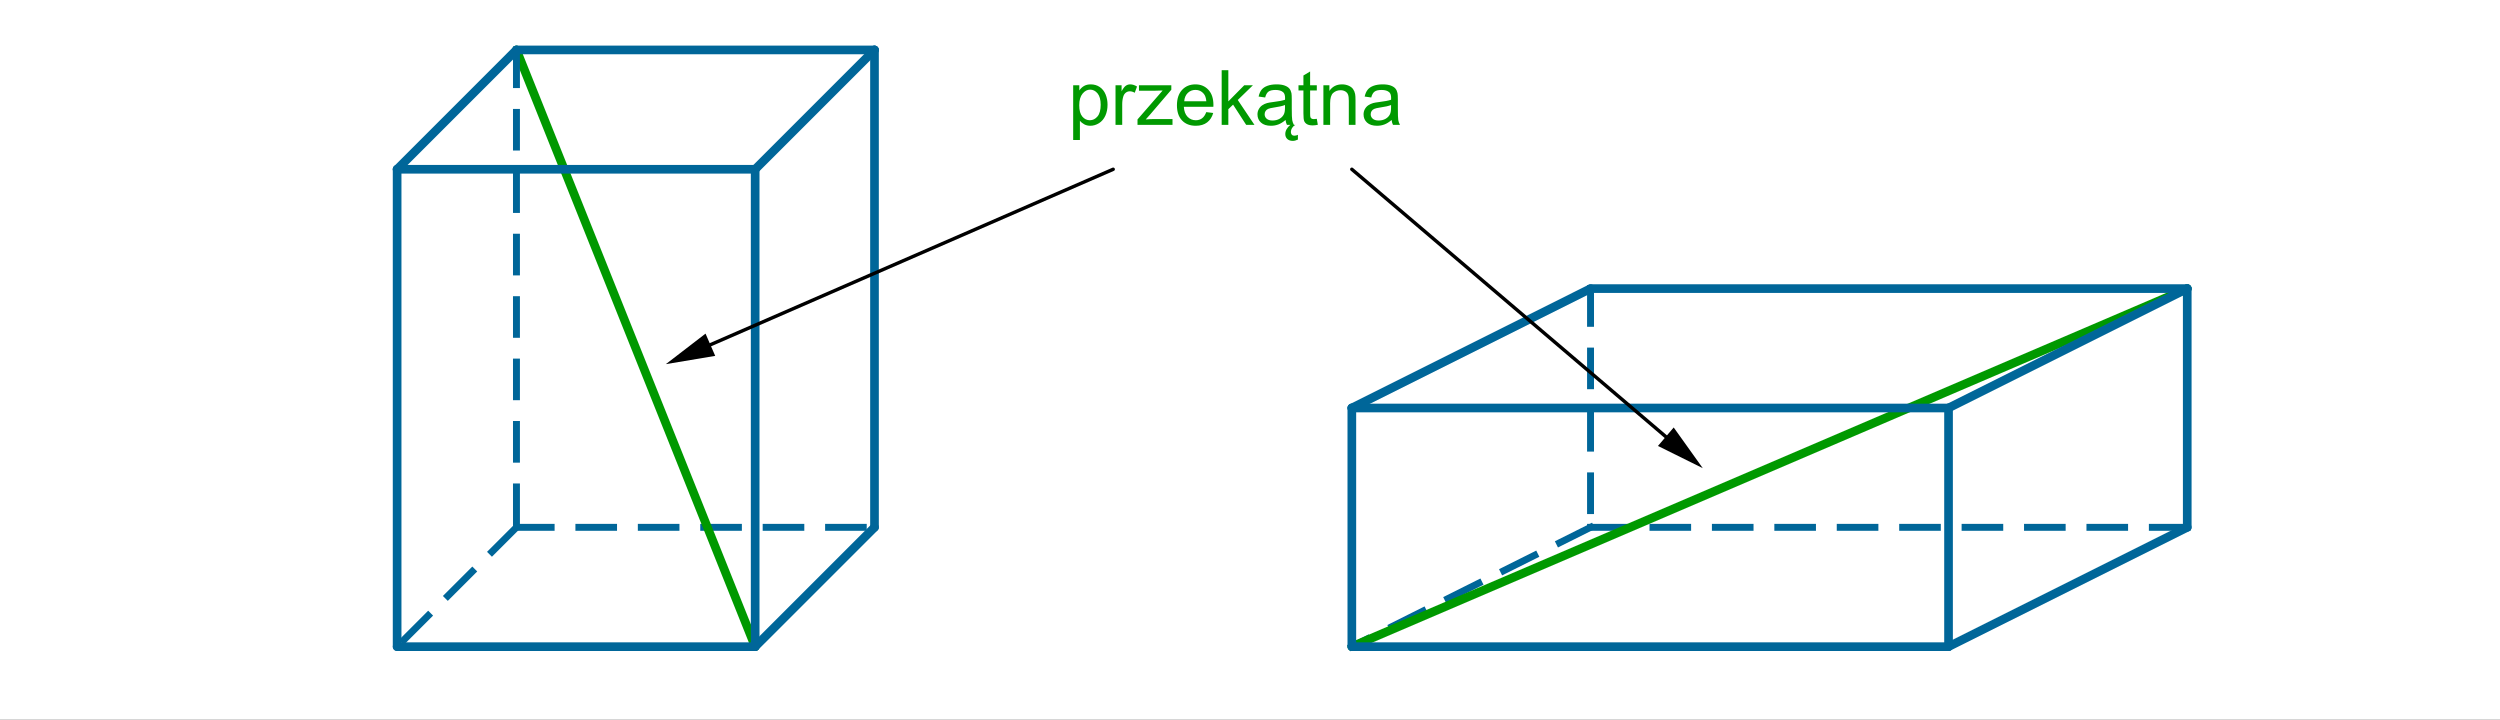 <?xml version="1.0" encoding="ISO-8859-1" standalone="no"?>
<svg xmlns="http://www.w3.org/2000/svg" xmlns:xlink="http://www.w3.org/1999/xlink" xmlns:ev="http://www.w3.org/2001/xml-events" version="1.1" baseProfile="full" x="0px" y="0px" viewBox="0 0 594 171">
<rect x="0" y="0" width="594" height="171" fill="#333333" stroke="none"/>
<title>

</title>
<g stroke-linejoin="miter" stroke-dashoffset="0" stroke-dasharray="none" stroke-width="1" stroke-miterlimit="10.000" stroke-linecap="square">
<g transform="matrix(.824, 0, 0, .824, 0, 0)">
<clipPath id="clip1">
  <path d="M 0 0 L 0 208.00 L 722.00 208.00 L 722.00 0 z"/>
</clipPath>
<g clip-path="url(#clip1)">
<g fill-opacity="1" fill-rule="nonzero" stroke="none" fill="#ffffff">
  <path d="M 0 0 L 722.00 0 L 722.00 208.00 L 0 208.00 L 0 0 z"/>
</g> <!-- drawing style -->
</g> <!-- clip1 -->
</g> <!-- transform -->
<g id="misc">
</g><!-- misc -->
<g id="layer0">
<g transform="matrix(.824, 0, 0, .824, 0, 0)">
<clipPath id="clip2">
  <path d="M 0 0 L 0 208.00 L 722.00 208.00 L 722.00 0 z"/>
</clipPath>
<g clip-path="url(#clip2)">
<g stroke-linejoin="round" stroke-dasharray="10.000,8" stroke-width="2" stroke-linecap="butt" fill="none" stroke-opacity="1" stroke="#006699">
  <path d="M 148.92 152.05 L 252.16 152.05"/>
</g> <!-- drawing style -->
</g> <!-- clip2 -->
</g> <!-- transform -->
<g transform="matrix(.824, 0, 0, .824, 0, 0)">
<clipPath id="clip3">
  <path d="M 0 0 L 0 208.00 L 722.00 208.00 L 722.00 0 z"/>
</clipPath>
<g clip-path="url(#clip3)">
<g stroke-linejoin="round" stroke-dasharray="10.000,8" stroke-width="2" stroke-linecap="butt" fill="none" stroke-opacity="1" stroke="#006699">
  <path d="M 458.63 152.05 L 389.80 186.46"/>
</g> <!-- drawing style -->
</g> <!-- clip3 -->
</g> <!-- transform -->
<g transform="matrix(.824, 0, 0, .824, 0, 0)">
<clipPath id="clip4">
  <path d="M 0 0 L 0 208.00 L 722.00 208.00 L 722.00 0 z"/>
</clipPath>
<g clip-path="url(#clip4)">
<g stroke-linejoin="round" stroke-dasharray="10.000,8" stroke-width="2" stroke-linecap="butt" fill="none" stroke-opacity="1" stroke="#006699">
  <path d="M 458.63 152.05 L 630.69 152.05"/>
</g> <!-- drawing style -->
</g> <!-- clip4 -->
</g> <!-- transform -->
</g><!-- layer0 -->
<g id="layer1">
<g transform="matrix(.824, 0, 0, .824, 0, 0)">
<clipPath id="clip5">
  <path d="M 0 0 L 0 208.00 L 722.00 208.00 L 722.00 0 z"/>
</clipPath>
<g clip-path="url(#clip5)">
<g stroke-linejoin="round" stroke-width="2.5" stroke-linecap="round" fill="none" stroke-opacity="1" stroke="#009900">
  <path d="M 148.92 14.402 L 217.75 186.46"/>
</g> <!-- drawing style -->
</g> <!-- clip5 -->
</g> <!-- transform -->
<g transform="matrix(.824, 0, 0, .824, 0, 0)">
<clipPath id="clip6">
  <path d="M 0 0 L 0 208.00 L 722.00 208.00 L 722.00 0 z"/>
</clipPath>
<g clip-path="url(#clip6)">
<g stroke-linejoin="round" stroke-width="2.5" stroke-linecap="round" fill="none" stroke-opacity="1" stroke="#009900">
  <path d="M 630.69 83.225 L 389.80 186.46"/>
</g> <!-- drawing style -->
</g> <!-- clip6 -->
</g> <!-- transform -->
</g><!-- layer1 -->
<g id="layer2">
<g transform="matrix(.824, 0, 0, .824, 0, 0)">
<clipPath id="clip7">
  <path d="M 0 0 L 0 208.00 L 722.00 208.00 L 722.00 0 z"/>
</clipPath>
<g clip-path="url(#clip7)">
<g stroke-linejoin="round" stroke-width="2.5" stroke-linecap="round" fill="none" stroke-opacity="1" stroke="#006699">
  <path d="M 114.51 186.46 L 217.75 186.46"/>
</g> <!-- drawing style -->
</g> <!-- clip7 -->
</g> <!-- transform -->
<g transform="matrix(.824, 0, 0, .824, 0, 0)">
<clipPath id="clip8">
  <path d="M 0 0 L 0 208.00 L 722.00 208.00 L 722.00 0 z"/>
</clipPath>
<g clip-path="url(#clip8)">
<g stroke-linejoin="round" stroke-width="2.5" stroke-linecap="round" fill="none" stroke-opacity="1" stroke="#006699">
  <path d="M 217.75 186.46 L 217.75 48.813"/>
</g> <!-- drawing style -->
</g> <!-- clip8 -->
</g> <!-- transform -->
<g transform="matrix(.824, 0, 0, .824, 0, 0)">
<clipPath id="clip9">
  <path d="M 0 0 L 0 208.00 L 722.00 208.00 L 722.00 0 z"/>
</clipPath>
<g clip-path="url(#clip9)">
<g stroke-linejoin="round" stroke-width="2.5" stroke-linecap="round" fill="none" stroke-opacity="1" stroke="#006699">
  <path d="M 217.75 48.813 L 114.51 48.813"/>
</g> <!-- drawing style -->
</g> <!-- clip9 -->
</g> <!-- transform -->
<g transform="matrix(.824, 0, 0, .824, 0, 0)">
<clipPath id="clip10">
  <path d="M 0 0 L 0 208.00 L 722.00 208.00 L 722.00 0 z"/>
</clipPath>
<g clip-path="url(#clip10)">
<g stroke-linejoin="round" stroke-width="2.5" stroke-linecap="round" fill="none" stroke-opacity="1" stroke="#006699">
  <path d="M 114.51 186.46 L 114.51 48.813"/>
</g> <!-- drawing style -->
</g> <!-- clip10 -->
</g> <!-- transform -->
<g transform="matrix(.824, 0, 0, .824, 0, 0)">
<clipPath id="clip11">
  <path d="M 0 0 L 0 208.00 L 722.00 208.00 L 722.00 0 z"/>
</clipPath>
<g clip-path="url(#clip11)">
<g stroke-linejoin="round" stroke-width="2.5" stroke-linecap="round" fill="none" stroke-opacity="1" stroke="#006699">
  <path d="M 114.51 48.813 L 148.92 14.402"/>
</g> <!-- drawing style -->
</g> <!-- clip11 -->
</g> <!-- transform -->
<g transform="matrix(.824, 0, 0, .824, 0, 0)">
<clipPath id="clip12">
  <path d="M 0 0 L 0 208.00 L 722.00 208.00 L 722.00 0 z"/>
</clipPath>
<g clip-path="url(#clip12)">
<g stroke-linejoin="round" stroke-width="2.5" stroke-linecap="round" fill="none" stroke-opacity="1" stroke="#006699">
  <path d="M 148.92 14.402 L 252.16 14.402"/>
</g> <!-- drawing style -->
</g> <!-- clip12 -->
</g> <!-- transform -->
<g transform="matrix(.824, 0, 0, .824, 0, 0)">
<clipPath id="clip13">
  <path d="M 0 0 L 0 208.00 L 722.00 208.00 L 722.00 0 z"/>
</clipPath>
<g clip-path="url(#clip13)">
<g stroke-linejoin="round" stroke-width="2.5" stroke-linecap="round" fill="none" stroke-opacity="1" stroke="#006699">
  <path d="M 252.16 14.402 L 217.75 48.813"/>
</g> <!-- drawing style -->
</g> <!-- clip13 -->
</g> <!-- transform -->
<g transform="matrix(.824, 0, 0, .824, 0, 0)">
<clipPath id="clip14">
  <path d="M 0 0 L 0 208.00 L 722.00 208.00 L 722.00 0 z"/>
</clipPath>
<g clip-path="url(#clip14)">
<g stroke-linejoin="round" stroke-width="2.5" stroke-linecap="round" fill="none" stroke-opacity="1" stroke="#006699">
  <path d="M 252.16 14.402 L 252.16 152.05"/>
</g> <!-- drawing style -->
</g> <!-- clip14 -->
</g> <!-- transform -->
<g transform="matrix(.824, 0, 0, .824, 0, 0)">
<clipPath id="clip15">
  <path d="M 0 0 L 0 208.00 L 722.00 208.00 L 722.00 0 z"/>
</clipPath>
<g clip-path="url(#clip15)">
<g stroke-linejoin="round" stroke-width="2.5" stroke-linecap="round" fill="none" stroke-opacity="1" stroke="#006699">
  <path d="M 252.16 152.05 L 217.75 186.46"/>
</g> <!-- drawing style -->
</g> <!-- clip15 -->
</g> <!-- transform -->
<g transform="matrix(.824, 0, 0, .824, 0, 0)">
<clipPath id="clip16">
  <path d="M 0 0 L 0 208.00 L 722.00 208.00 L 722.00 0 z"/>
</clipPath>
<g clip-path="url(#clip16)">
<g stroke-linejoin="round" stroke-dasharray="10.000,8" stroke-width="2" stroke-linecap="butt" fill="none" stroke-opacity="1" stroke="#006699">
  <path d="M 148.92 14.402 L 148.92 152.05"/>
</g> <!-- drawing style -->
</g> <!-- clip16 -->
</g> <!-- transform -->
<g transform="matrix(.824, 0, 0, .824, 0, 0)">
<clipPath id="clip17">
  <path d="M 0 0 L 0 208.00 L 722.00 208.00 L 722.00 0 z"/>
</clipPath>
<g clip-path="url(#clip17)">
<g stroke-linejoin="round" stroke-dasharray="10.000,8" stroke-width="2" stroke-linecap="butt" fill="none" stroke-opacity="1" stroke="#006699">
  <path d="M 148.92 152.05 L 114.51 186.46"/>
</g> <!-- drawing style -->
</g> <!-- clip17 -->
</g> <!-- transform -->
<g transform="matrix(.824, 0, 0, .824, 0, 0)">
<clipPath id="clip18">
  <path d="M 0 0 L 0 208.00 L 722.00 208.00 L 722.00 0 z"/>
</clipPath>
<g clip-path="url(#clip18)">
<g stroke-linejoin="round" stroke-width="2.5" stroke-linecap="round" fill="none" stroke-opacity="1" stroke="#006699">
  <path d="M 389.80 186.46 L 561.86 186.46"/>
</g> <!-- drawing style -->
</g> <!-- clip18 -->
</g> <!-- transform -->
<g transform="matrix(.824, 0, 0, .824, 0, 0)">
<clipPath id="clip19">
  <path d="M 0 0 L 0 208.00 L 722.00 208.00 L 722.00 0 z"/>
</clipPath>
<g clip-path="url(#clip19)">
<g stroke-linejoin="round" stroke-width="2.5" stroke-linecap="round" fill="none" stroke-opacity="1" stroke="#006699">
  <path d="M 561.86 186.46 L 561.86 117.64"/>
</g> <!-- drawing style -->
</g> <!-- clip19 -->
</g> <!-- transform -->
<g transform="matrix(.824, 0, 0, .824, 0, 0)">
<clipPath id="clip20">
  <path d="M 0 0 L 0 208.00 L 722.00 208.00 L 722.00 0 z"/>
</clipPath>
<g clip-path="url(#clip20)">
<g stroke-linejoin="round" stroke-width="2.5" stroke-linecap="round" fill="none" stroke-opacity="1" stroke="#006699">
  <path d="M 561.86 117.64 L 389.80 117.64"/>
</g> <!-- drawing style -->
</g> <!-- clip20 -->
</g> <!-- transform -->
<g transform="matrix(.824, 0, 0, .824, 0, 0)">
<clipPath id="clip21">
  <path d="M 0 0 L 0 208.00 L 722.00 208.00 L 722.00 0 z"/>
</clipPath>
<g clip-path="url(#clip21)">
<g stroke-linejoin="round" stroke-width="2.5" stroke-linecap="round" fill="none" stroke-opacity="1" stroke="#006699">
  <path d="M 389.80 117.64 L 389.80 186.46"/>
</g> <!-- drawing style -->
</g> <!-- clip21 -->
</g> <!-- transform -->
<g transform="matrix(.824, 0, 0, .824, 0, 0)">
<clipPath id="clip22">
  <path d="M 0 0 L 0 208.00 L 722.00 208.00 L 722.00 0 z"/>
</clipPath>
<g clip-path="url(#clip22)">
<g stroke-linejoin="round" stroke-width="2.5" stroke-linecap="round" fill="none" stroke-opacity="1" stroke="#006699">
  <path d="M 389.80 117.64 L 458.63 83.225"/>
</g> <!-- drawing style -->
</g> <!-- clip22 -->
</g> <!-- transform -->
<g transform="matrix(.824, 0, 0, .824, 0, 0)">
<clipPath id="clip23">
  <path d="M 0 0 L 0 208.00 L 722.00 208.00 L 722.00 0 z"/>
</clipPath>
<g clip-path="url(#clip23)">
<g stroke-linejoin="round" stroke-width="2.5" stroke-linecap="round" fill="none" stroke-opacity="1" stroke="#006699">
  <path d="M 458.63 83.225 L 630.69 83.225"/>
</g> <!-- drawing style -->
</g> <!-- clip23 -->
</g> <!-- transform -->
<g transform="matrix(.824, 0, 0, .824, 0, 0)">
<clipPath id="clip24">
  <path d="M 0 0 L 0 208.00 L 722.00 208.00 L 722.00 0 z"/>
</clipPath>
<g clip-path="url(#clip24)">
<g stroke-linejoin="round" stroke-width="2.5" stroke-linecap="round" fill="none" stroke-opacity="1" stroke="#006699">
  <path d="M 630.69 83.225 L 561.86 117.64"/>
</g> <!-- drawing style -->
</g> <!-- clip24 -->
</g> <!-- transform -->
<g transform="matrix(.824, 0, 0, .824, 0, 0)">
<clipPath id="clip25">
  <path d="M 0 0 L 0 208.00 L 722.00 208.00 L 722.00 0 z"/>
</clipPath>
<g clip-path="url(#clip25)">
<g stroke-linejoin="round" stroke-width="2.5" stroke-linecap="round" fill="none" stroke-opacity="1" stroke="#006699">
  <path d="M 630.69 83.225 L 630.69 152.05"/>
</g> <!-- drawing style -->
</g> <!-- clip25 -->
</g> <!-- transform -->
<g transform="matrix(.824, 0, 0, .824, 0, 0)">
<clipPath id="clip26">
  <path d="M 0 0 L 0 208.00 L 722.00 208.00 L 722.00 0 z"/>
</clipPath>
<g clip-path="url(#clip26)">
<g stroke-linejoin="round" stroke-width="2.5" stroke-linecap="round" fill="none" stroke-opacity="1" stroke="#006699">
  <path d="M 630.69 152.05 L 561.86 186.46"/>
</g> <!-- drawing style -->
</g> <!-- clip26 -->
</g> <!-- transform -->
<g transform="matrix(.824, 0, 0, .824, 0, 0)">
<clipPath id="clip27">
  <path d="M 0 0 L 0 208.00 L 722.00 208.00 L 722.00 0 z"/>
</clipPath>
<g clip-path="url(#clip27)">
<g stroke-linejoin="round" stroke-dasharray="10.000,8" stroke-width="2" stroke-linecap="butt" fill="none" stroke-opacity="1" stroke="#006699">
  <path d="M 458.63 83.225 L 458.63 152.05"/>
</g> <!-- drawing style -->
</g> <!-- clip27 -->
</g> <!-- transform -->
<g transform="matrix(.824, 0, 0, .824, 0, 0)">
<clipPath id="clip28">
  <path d="M 0 0 L 0 208.00 L 722.00 208.00 L 722.00 0 z"/>
</clipPath>
<g clip-path="url(#clip28)">
<g stroke-linejoin="round" stroke-linecap="round" fill="none" stroke-opacity="1" stroke="#000000">
  <path d="M 320.98 48.813 L 204.84 99.409"/>
</g> <!-- drawing style -->
</g> <!-- clip28 -->
</g> <!-- transform -->
<g transform="matrix(.824, 0, 0, .824, 0, 0)">
<clipPath id="clip29">
  <path d="M 0 0 L 0 208.00 L 722.00 208.00 L 722.00 0 z"/>
</clipPath>
<g clip-path="url(#clip29)">
<g fill-opacity="1" fill-rule="nonzero" stroke="none" fill="#000000">
  <path d="M 192.00 105.00 L 203.44 96.200 L 206.23 102.62 z"/>
</g> <!-- drawing style -->
</g> <!-- clip29 -->
</g> <!-- transform -->
<g transform="matrix(.824, 0, 0, .824, 0, 0)">
<clipPath id="clip30">
  <path d="M 0 0 L 0 208.00 L 722.00 208.00 L 722.00 0 z"/>
</clipPath>
<g clip-path="url(#clip30)">
<g stroke-linejoin="round" stroke-linecap="round" fill="none" stroke-opacity="1" stroke="#000000">
  <path d="M 389.80 48.813 L 480.34 125.92"/>
</g> <!-- drawing style -->
</g> <!-- clip30 -->
</g> <!-- transform -->
<g transform="matrix(.824, 0, 0, .824, 0, 0)">
<clipPath id="clip31">
  <path d="M 0 0 L 0 208.00 L 722.00 208.00 L 722.00 0 z"/>
</clipPath>
<g clip-path="url(#clip31)">
<g fill-opacity="1" fill-rule="nonzero" stroke="none" fill="#000000">
  <path d="M 491.00 135.00 L 478.07 128.59 L 482.61 123.26 z"/>
</g> <!-- drawing style -->
</g> <!-- clip31 -->
</g> <!-- transform -->
<g transform="matrix(.824, 0, 0, .824, 0, 0)">
<clipPath id="clip32">
  <path d="M 0 0 L 0 208.00 L 722.00 208.00 L 722.00 0 z"/>
</clipPath>
<g clip-path="url(#clip32)">
<g fill-opacity="1" fill-rule="nonzero" stroke="none" fill="#009900">
  <path d="M 309.45 40.375 L 309.45 24.594 L 311.22 24.594 L 311.22 26.078 Q 311.83 25.203 312.62 24.766 Q 313.41 24.328 314.52 24.328 Q 315.98 24.328 317.10 25.086 Q 318.22 25.844 318.79 27.211 Q 319.36 28.578 319.36 30.203 Q 319.36 31.953 318.73 33.359 Q 318.09 34.766 316.90 35.516 Q 315.70 36.266 314.38 36.266 Q 313.42 36.266 312.65 35.852 Q 311.88 35.438 311.39 34.812 L 311.39 40.375 L 309.45 40.375 z M 311.20 30.359 Q 311.20 32.562 312.09 33.617 Q 312.98 34.672 314.25 34.672 Q 315.55 34.672 316.46 33.578 Q 317.38 32.484 317.38 30.203 Q 317.38 28.016 316.48 26.930 Q 315.58 25.844 314.34 25.844 Q 313.11 25.844 312.16 27.000 Q 311.20 28.156 311.20 30.359 z M 321.66 36.000 L 321.66 24.594 L 323.41 24.594 L 323.41 26.328 Q 324.06 25.109 324.63 24.719 Q 325.20 24.328 325.88 24.328 Q 326.86 24.328 327.86 24.953 L 327.20 26.750 Q 326.49 26.328 325.78 26.328 Q 325.14 26.328 324.64 26.711 Q 324.14 27.094 323.92 27.766 Q 323.59 28.797 323.59 30.031 L 323.59 36.000 L 321.66 36.000 z M 328.00 36.000 L 328.00 34.438 L 335.25 26.094 Q 334.01 26.156 333.08 26.156 L 328.42 26.156 L 328.42 24.594 L 337.75 24.594 L 337.75 25.875 L 331.56 33.109 L 330.37 34.438 Q 331.67 34.328 332.81 34.328 L 338.09 34.328 L 338.09 36.000 L 328.00 36.000 z M 347.83 32.328 L 349.83 32.578 Q 349.34 34.328 348.07 35.297 Q 346.80 36.266 344.80 36.266 Q 342.30 36.266 340.83 34.719 Q 339.37 33.172 339.37 30.391 Q 339.37 27.516 340.85 25.922 Q 342.33 24.328 344.70 24.328 Q 346.98 24.328 348.44 25.891 Q 349.89 27.453 349.89 30.281 Q 349.89 30.453 349.87 30.797 L 341.36 30.797 Q 341.47 32.672 342.43 33.672 Q 343.39 34.672 344.81 34.672 Q 345.87 34.672 346.62 34.109 Q 347.37 33.547 347.83 32.328 z M 341.47 29.203 L 347.84 29.203 Q 347.72 27.766 347.11 27.047 Q 346.19 25.922 344.72 25.922 Q 343.39 25.922 342.48 26.812 Q 341.58 27.703 341.47 29.203 z M 352.27 36.000 L 352.27 20.250 L 354.19 20.250 L 354.19 29.234 L 358.77 24.594 L 361.27 24.594 L 356.91 28.828 L 361.72 36.000 L 359.33 36.000 L 355.56 30.172 L 354.19 31.484 L 354.19 36.000 L 352.27 36.000 z M 370.69 34.594 Q 369.62 35.500 368.62 35.883 Q 367.62 36.266 366.48 36.266 Q 364.61 36.266 363.60 35.344 Q 362.59 34.422 362.59 32.984 Q 362.59 32.156 362.98 31.461 Q 363.36 30.766 363.98 30.352 Q 364.59 29.938 365.36 29.719 Q 365.94 29.562 367.08 29.422 Q 369.42 29.141 370.53 28.766 Q 370.55 28.359 370.55 28.250 Q 370.55 27.078 370.00 26.594 Q 369.25 25.938 367.80 25.938 Q 366.42 25.938 365.77 26.414 Q 365.12 26.891 364.81 28.109 L 362.92 27.844 Q 363.19 26.625 363.77 25.883 Q 364.36 25.141 365.48 24.734 Q 366.59 24.328 368.08 24.328 Q 369.53 24.328 370.45 24.672 Q 371.36 25.016 371.79 25.539 Q 372.22 26.062 372.39 26.859 Q 372.48 27.359 372.48 28.641 L 372.48 31.219 Q 372.48 33.922 372.61 34.633 Q 372.73 35.344 373.09 36.000 L 371.08 36.000 Q 370.78 35.391 370.69 34.594 z M 370.53 30.281 Q 369.48 30.703 367.38 31.000 Q 366.19 31.172 365.69 31.391 Q 365.19 31.609 364.92 32.023 Q 364.66 32.438 364.66 32.938 Q 364.66 33.719 365.24 34.234 Q 365.83 34.750 366.95 34.750 Q 368.08 34.750 368.95 34.258 Q 369.81 33.766 370.22 32.922 Q 370.53 32.266 370.53 30.984 L 370.53 30.281 z M 373.50 36.000 Q 372.89 36.375 372.55 36.930 Q 372.22 37.484 372.22 38.047 Q 372.22 38.500 372.46 38.812 Q 372.70 39.125 373.27 39.125 Q 373.52 39.125 373.77 39.055 Q 374.03 38.984 374.25 38.875 L 374.25 40.250 Q 373.45 40.625 372.78 40.625 Q 372.23 40.625 371.83 40.469 Q 371.42 40.312 371.15 40.039 Q 370.88 39.766 370.74 39.406 Q 370.61 39.047 370.61 38.641 Q 370.61 37.953 370.99 37.258 Q 371.38 36.562 372.08 36.000 L 373.50 36.000 z M 379.70 34.266 L 379.99 35.984 Q 379.17 36.156 378.52 36.156 Q 377.47 36.156 376.89 35.820 Q 376.31 35.484 376.08 34.945 Q 375.84 34.406 375.84 32.656 L 375.84 26.094 L 374.42 26.094 L 374.42 24.594 L 375.84 24.594 L 375.84 21.766 L 377.77 20.609 L 377.77 24.594 L 379.70 24.594 L 379.70 26.094 L 377.77 26.094 L 377.77 32.766 Q 377.77 33.594 377.87 33.828 Q 377.97 34.062 378.20 34.203 Q 378.42 34.344 378.86 34.344 Q 379.17 34.344 379.70 34.266 z M 381.60 36.000 L 381.60 24.594 L 383.33 24.594 L 383.33 26.219 Q 384.60 24.328 386.97 24.328 Q 388.00 24.328 388.86 24.703 Q 389.72 25.078 390.15 25.680 Q 390.58 26.281 390.75 27.109 Q 390.86 27.641 390.86 28.984 L 390.86 36.000 L 388.93 36.000 L 388.93 29.062 Q 388.93 27.875 388.71 27.289 Q 388.49 26.703 387.91 26.359 Q 387.33 26.016 386.55 26.016 Q 385.32 26.016 384.43 26.797 Q 383.54 27.578 383.54 29.766 L 383.54 36.000 L 381.60 36.000 z M 401.27 34.594 Q 400.21 35.500 399.21 35.883 Q 398.21 36.266 397.07 36.266 Q 395.19 36.266 394.18 35.344 Q 393.18 34.422 393.18 32.984 Q 393.18 32.156 393.56 31.461 Q 393.94 30.766 394.56 30.352 Q 395.18 29.938 395.94 29.719 Q 396.52 29.562 397.66 29.422 Q 400.00 29.141 401.11 28.766 Q 401.13 28.359 401.13 28.250 Q 401.13 27.078 400.58 26.594 Q 399.83 25.938 398.38 25.938 Q 397.00 25.938 396.36 26.414 Q 395.71 26.891 395.40 28.109 L 393.50 27.844 Q 393.77 26.625 394.36 25.883 Q 394.94 25.141 396.06 24.734 Q 397.18 24.328 398.66 24.328 Q 400.11 24.328 401.03 24.672 Q 401.94 25.016 402.37 25.539 Q 402.80 26.062 402.97 26.859 Q 403.07 27.359 403.07 28.641 L 403.07 31.219 Q 403.07 33.922 403.19 34.633 Q 403.32 35.344 403.68 36.000 L 401.66 36.000 Q 401.36 35.391 401.27 34.594 z M 401.11 30.281 Q 400.07 30.703 397.96 31.000 Q 396.77 31.172 396.27 31.391 Q 395.77 31.609 395.50 32.023 Q 395.24 32.438 395.24 32.938 Q 395.24 33.719 395.83 34.234 Q 396.41 34.750 397.54 34.750 Q 398.66 34.750 399.53 34.258 Q 400.40 33.766 400.80 32.922 Q 401.11 32.266 401.11 30.984 L 401.11 30.281 z"/>
</g> <!-- drawing style -->
</g> <!-- clip32 -->
</g> <!-- transform -->
</g><!-- layer2 -->
</g> <!-- default stroke -->
</svg>
<!-- bounding box -->
